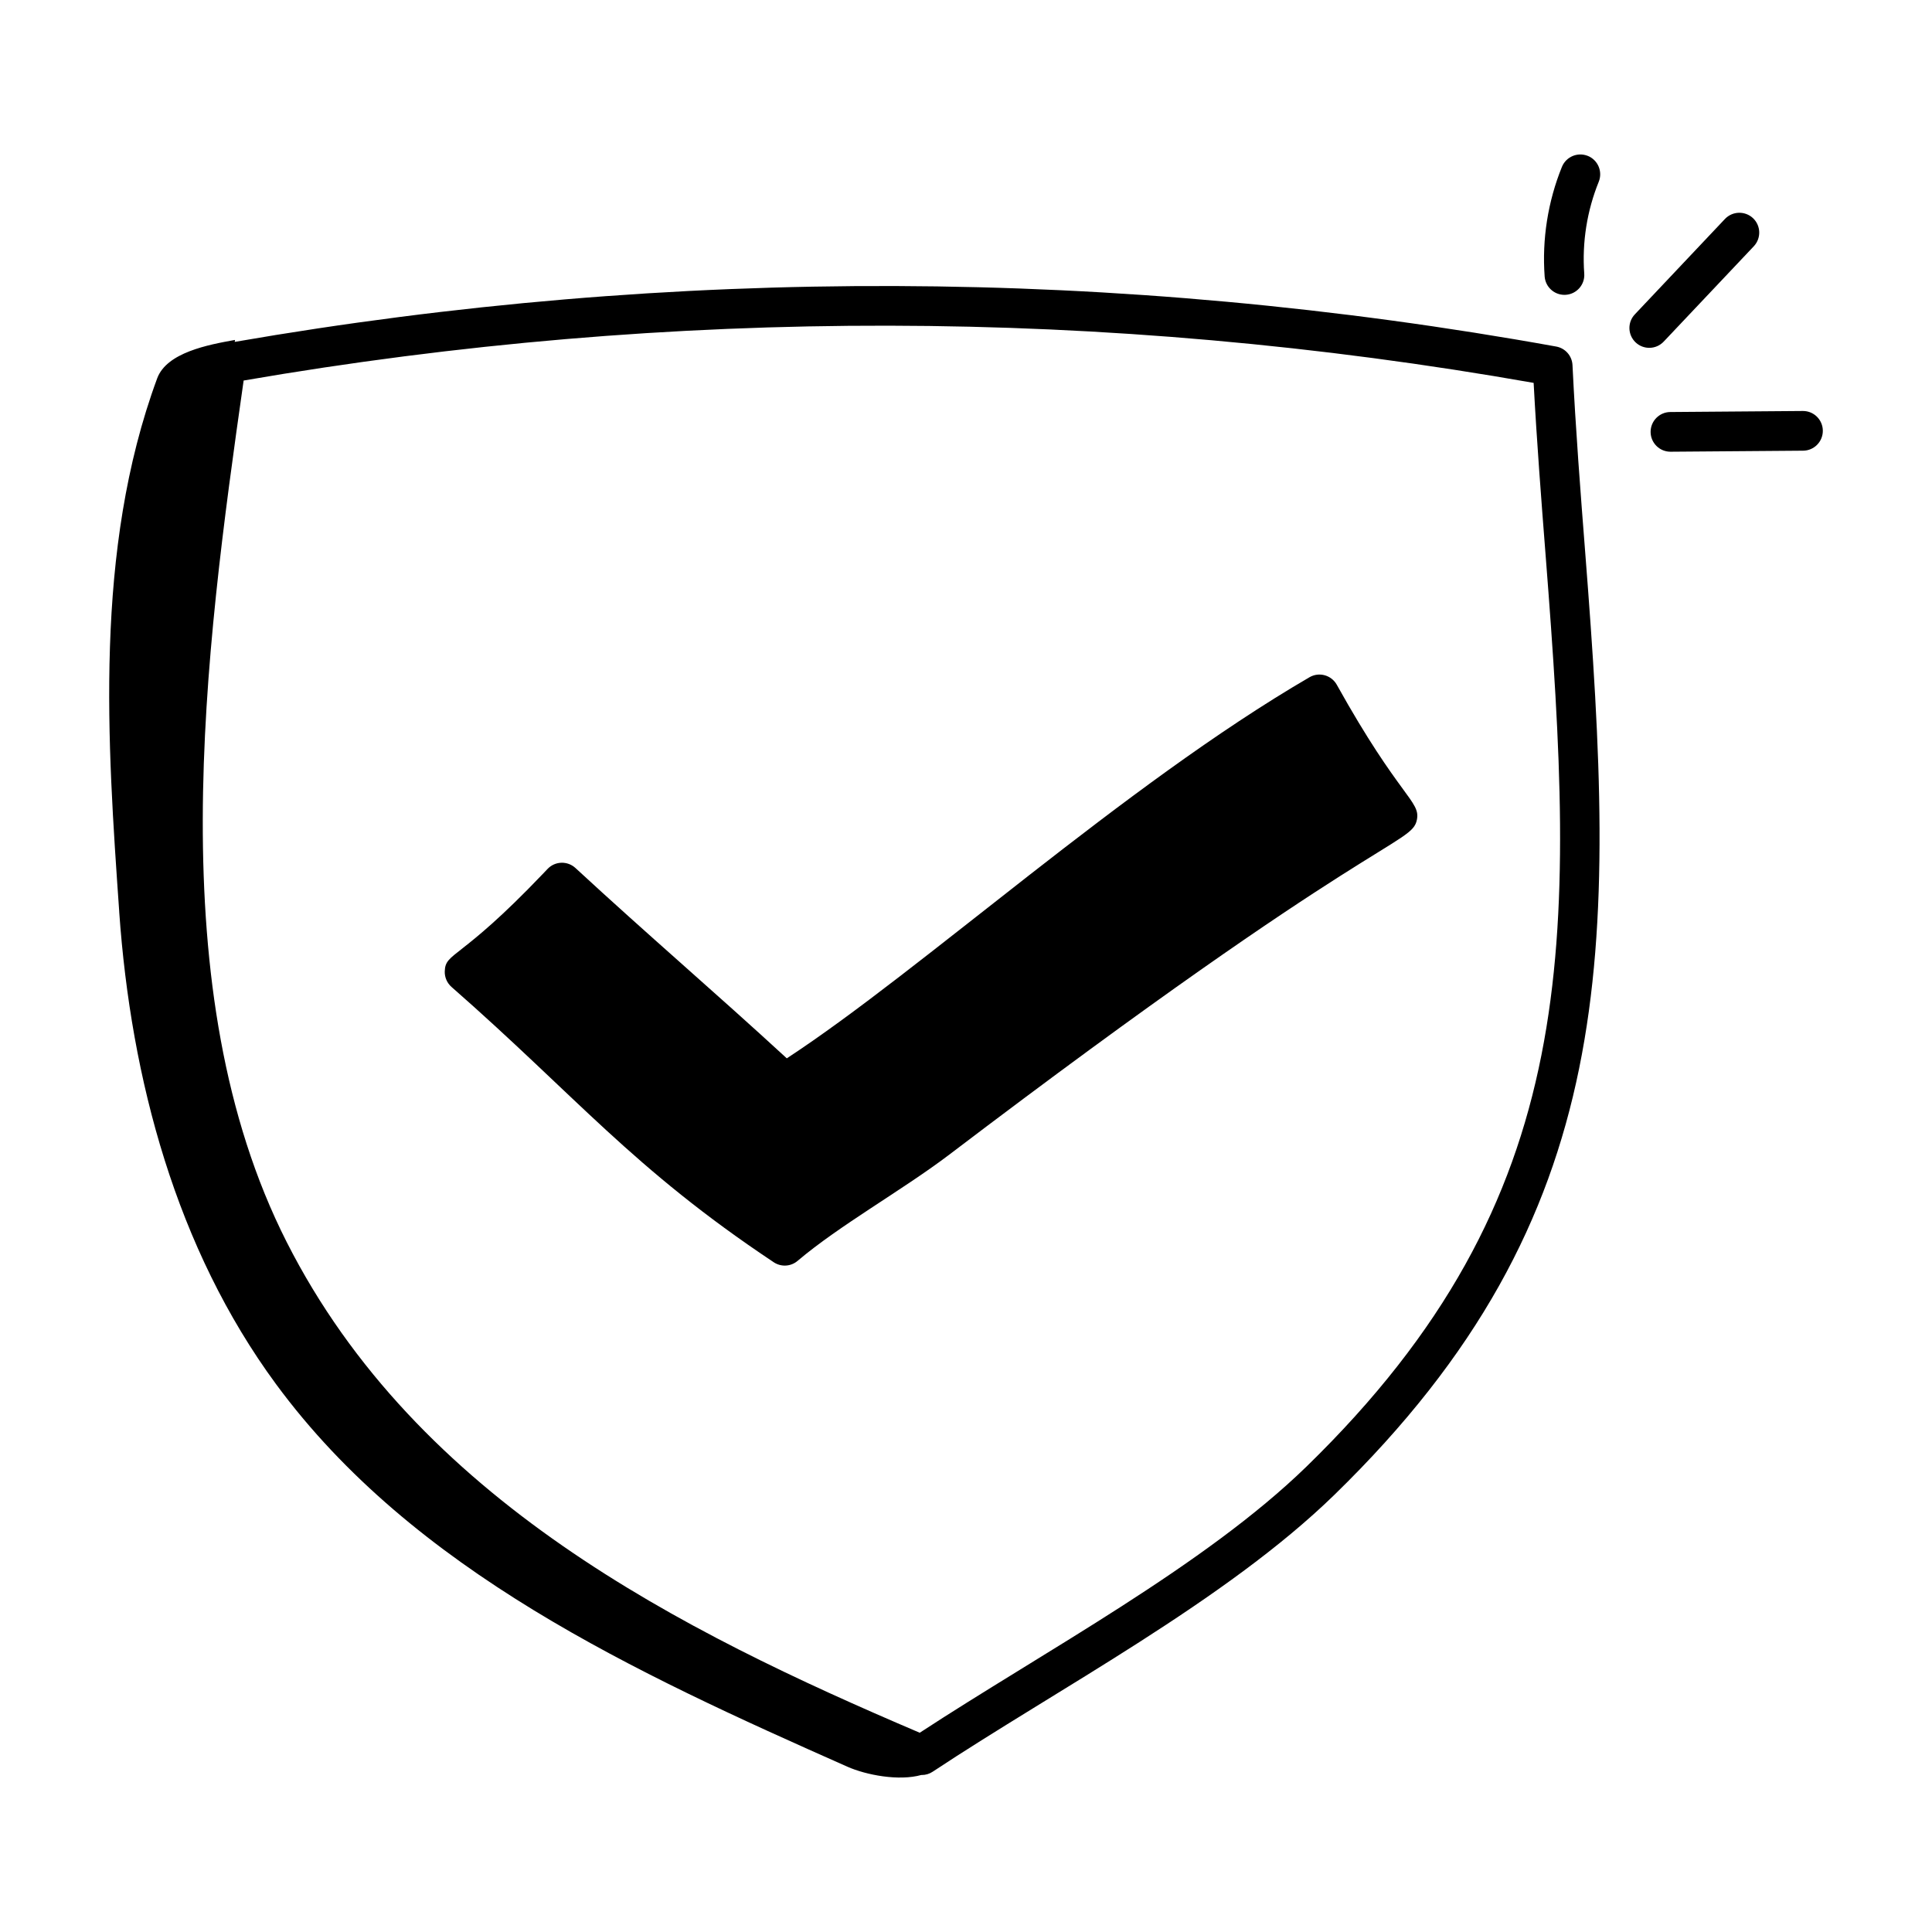 <svg id="Layer_1" enable-background="new 0 0 73 73" height="512" viewBox="0 0 73 73" width="512" xmlns="http://www.w3.org/2000/svg"><g id="_x37_2"><path d="m29.235 47.694c.281.186.647.164.901-.052 1.573-1.335 3.939-2.661 5.689-3.982 16.054-12.201 17.528-11.721 17.713-12.691.138-.705-.653-.834-3.028-5.096-.208-.371-.676-.492-1.032-.283-7.019 4.086-14.636 11.055-19.749 14.399-2.765-2.544-5.197-4.616-7.986-7.192-.3-.276-.769-.263-1.051.033l-.193.202c-3.138 3.29-3.672 2.935-3.694 3.674-.006.224.088.438.256.586 4.7 4.118 6.824 6.842 12.175 10.402z"/><path d="m59.995 5.891c-.386-.154-.82.03-.978.413-.53 1.307-.756 2.739-.653 4.142.029.395.358.695.747.695.019 0 .037-.001.056-.002.413-.03.724-.39.693-.803-.086-1.175.104-2.374.548-3.468.155-.384-.029-.821-.413-.978z"/><path d="m66.267 9.305c.284-.302.271-.776-.029-1.061-.303-.284-.776-.27-1.061.029l-3.405 3.605c-.285.301-.271.775.03 1.06.299.283.773.273 1.06-.03z"/><path d="m68.125 15.529c-.002 0-.004 0-.006 0l-5.007.039c-.414.003-.747.342-.744.756.003.412.338.744.75.744h.006l5.007-.039c.414-.003.747-.342.744-.756-.003-.412-.338-.744-.75-.744z"/><path d="m4.504 34.448c.443 6.337 2.159 12.73 5.923 17.847 5.193 7.061 13.575 10.904 21.588 14.458.709.315 1.947.553 2.801.313.004 0 .008.002.012.002.146 0 .29-.042.414-.125 4.722-3.129 11.065-6.458 15.176-10.46 10.85-10.565 10.654-20.536 9.48-35.589-.179-2.293-.363-4.664-.482-7.099-.017-.349-.272-.639-.616-.701-16.559-2.99-33.358-3.048-49.932-.176.004-.024.009-.05.013-.074-1.023.182-2.582.477-2.942 1.452-2.403 6.509-1.877 13.814-1.434 20.151zm4.702-20.07c16.181-2.792 32.575-2.763 48.742.089.12 2.245.29 4.428.455 6.544 1.14 14.628 1.439 24.203-9.032 34.398-3.86 3.757-9.922 6.988-14.619 10.062-9.033-3.851-18.987-8.809-23.921-18.544-4.809-9.489-3.1-22.203-1.625-32.549z"/></g></svg>